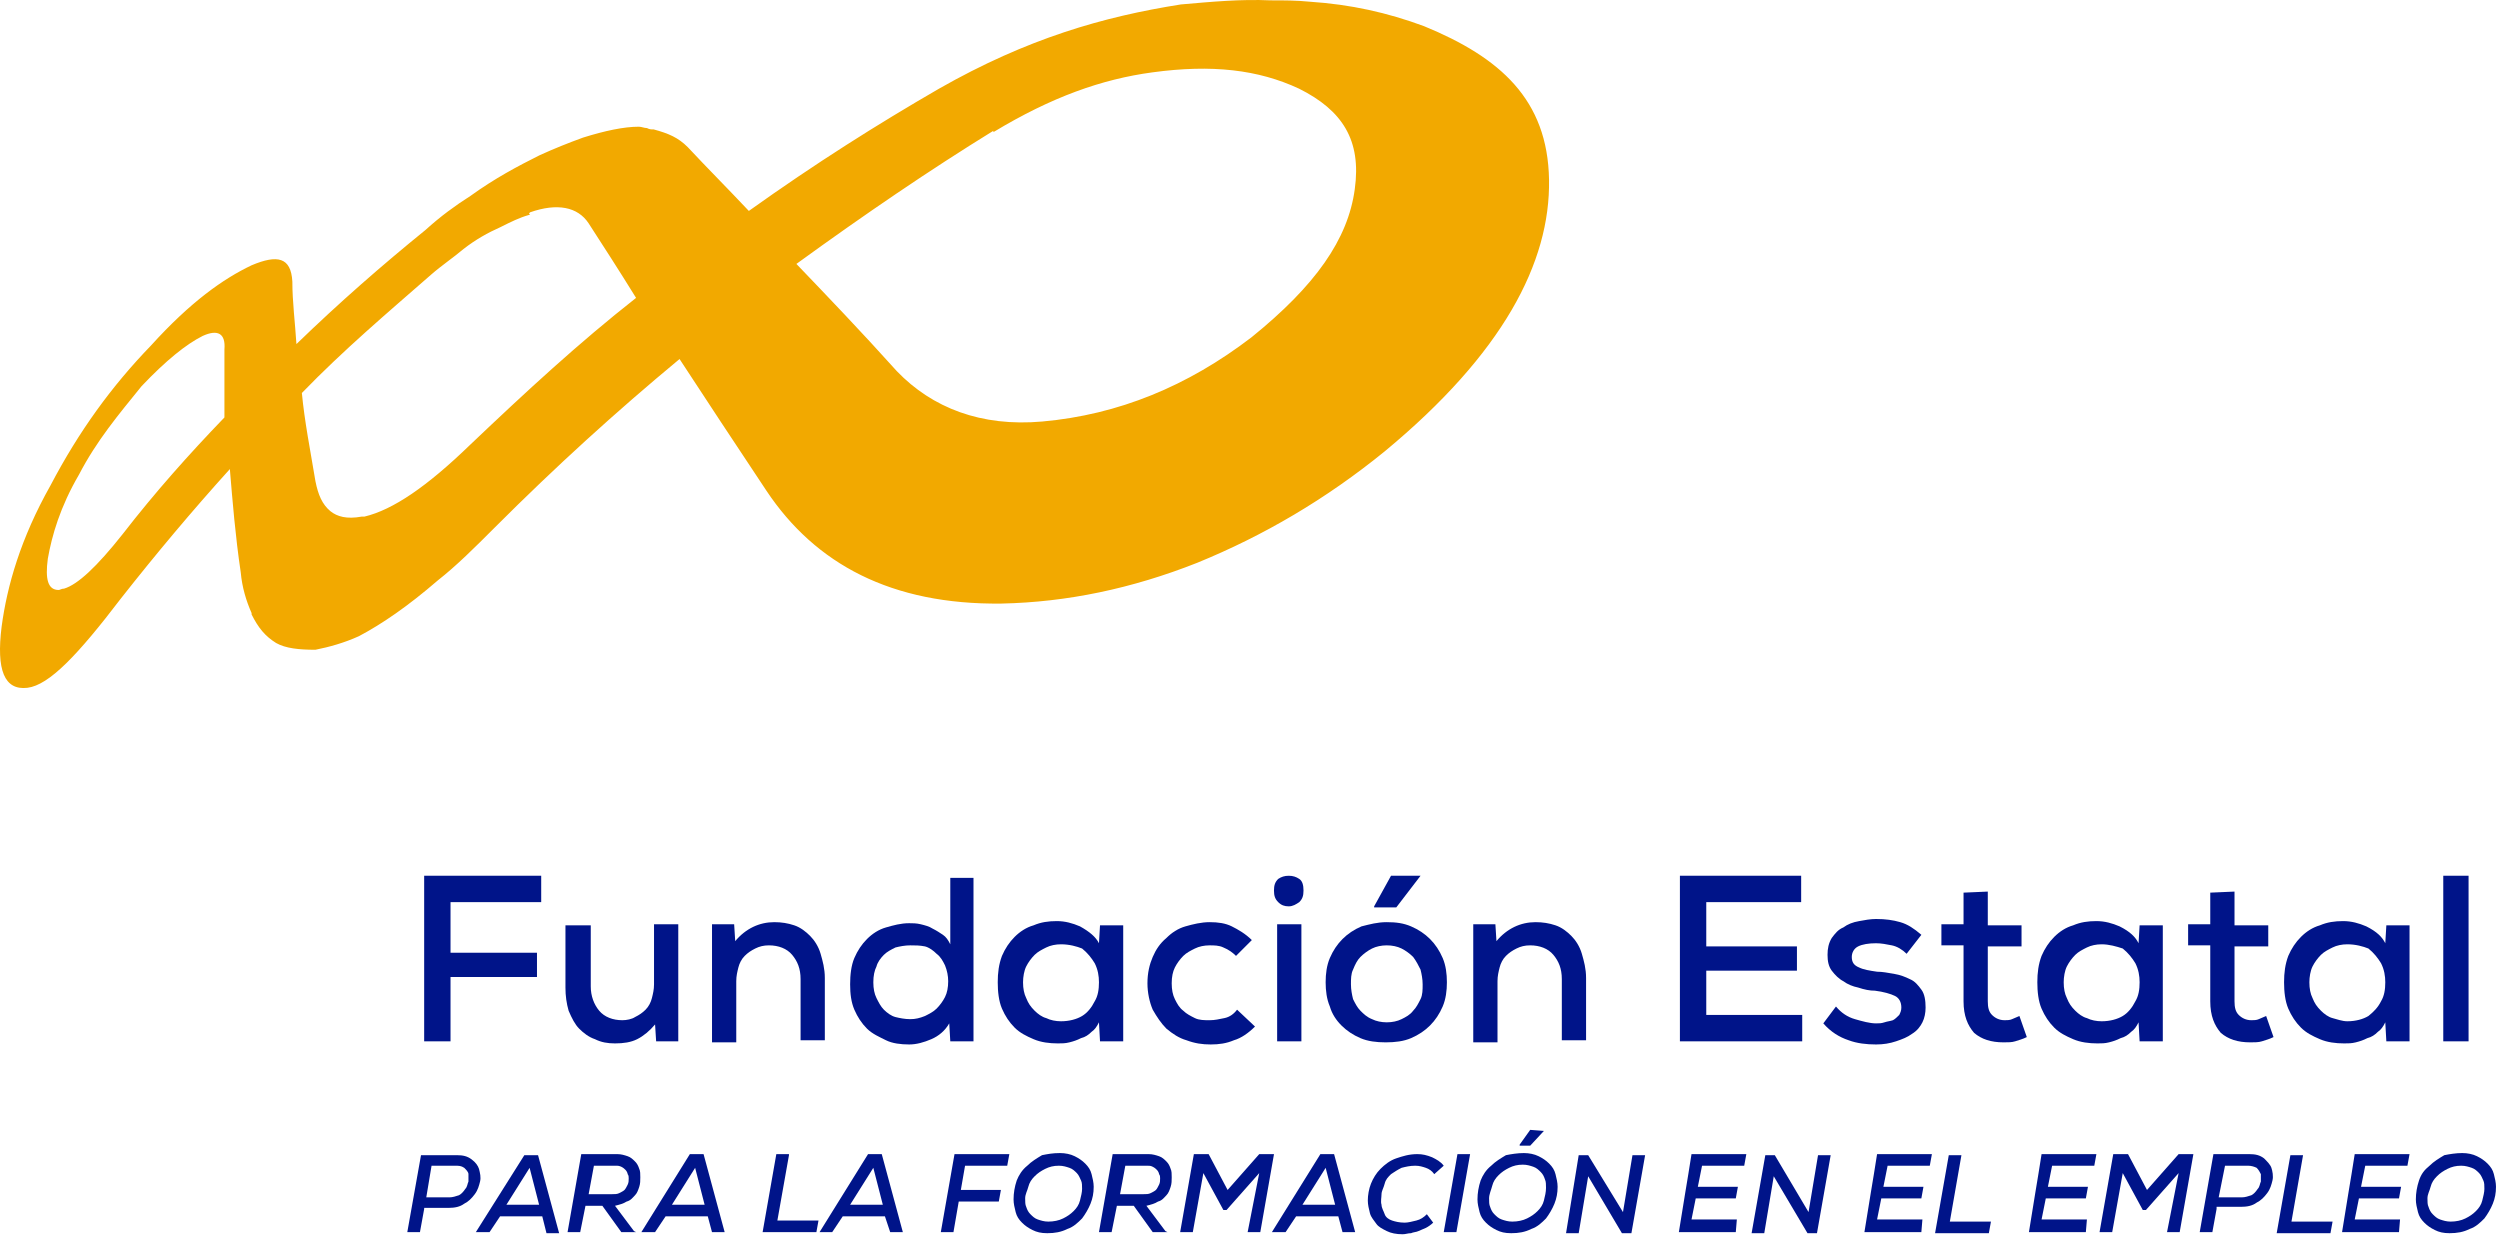 <?xml version="1.0" encoding="UTF-8"?> <svg xmlns="http://www.w3.org/2000/svg" width="551" height="273" viewBox="0 0 551 273" fill="none"><g clip-path="url(#clip0_1046_58)"><path d="M93.486 229.503V193.019H119.281V198.829H99.296V209.983H118.351V215.328H99.296V229.503H93.486Z" fill="#001489"></path><path d="M130.204 203.709V217.419C130.204 219.511 130.901 221.37 132.063 222.764C133.225 224.158 135.084 224.855 137.176 224.855C138.105 224.855 139.267 224.623 139.964 224.158C140.894 223.694 141.591 223.229 142.288 222.532C142.985 221.834 143.45 220.905 143.682 219.975C143.915 219.046 144.147 218.116 144.147 216.954V203.709H149.492V229.503H144.612L144.379 225.785C143.217 227.179 141.823 228.341 140.429 229.038C139.035 229.735 137.408 229.968 135.549 229.968C133.922 229.968 132.528 229.735 131.134 229.038C129.739 228.574 128.577 227.644 127.648 226.714C126.718 225.785 126.021 224.391 125.324 222.764C124.859 221.137 124.627 219.511 124.627 217.652V203.941H130.204V203.709Z" fill="#001489"></path><path d="M176.448 229.503V215.792C176.448 213.468 175.751 211.842 174.589 210.447C173.427 209.053 171.568 208.356 169.476 208.356C168.314 208.356 167.385 208.588 166.455 209.053C165.526 209.518 164.829 209.983 164.132 210.68C163.434 211.377 162.97 212.307 162.737 213.236C162.505 214.166 162.272 215.095 162.272 216.257V229.735H156.928V203.708H161.808L162.04 207.427C164.364 204.638 167.385 203.244 170.638 203.244C172.265 203.244 173.659 203.476 175.053 203.941C176.448 204.406 177.61 205.335 178.539 206.265C179.469 207.194 180.398 208.588 180.863 210.215C181.328 211.842 181.792 213.468 181.792 215.56V229.27H176.448V229.503Z" fill="#001489"></path><path d="M214.558 193.019V229.503H209.445L209.213 225.552C208.283 227.179 206.889 228.341 205.262 229.038C203.636 229.735 202.009 230.2 200.382 230.2C198.523 230.2 196.664 229.968 195.27 229.27C193.876 228.573 192.249 227.876 191.087 226.714C189.925 225.552 188.996 224.158 188.299 222.531C187.602 220.905 187.369 219.046 187.369 216.954C187.369 214.863 187.602 212.771 188.299 211.145C188.996 209.518 189.925 208.124 191.087 206.962C192.249 205.8 193.643 204.87 195.27 204.406C196.897 203.941 198.523 203.476 200.382 203.476C201.08 203.476 202.009 203.476 202.939 203.709C203.868 203.941 204.798 204.173 205.495 204.638C206.424 205.103 207.122 205.568 207.819 206.032C208.516 206.497 208.981 207.194 209.445 208.124V193.484H214.558V193.019ZM200.615 208.356C199.453 208.356 198.291 208.589 197.362 208.821C196.432 209.286 195.502 209.75 194.805 210.448C194.108 211.145 193.411 212.074 193.179 213.004C192.714 213.933 192.482 215.095 192.482 216.49C192.482 217.884 192.714 219.046 193.179 219.975C193.643 220.905 194.108 221.834 194.805 222.531C195.502 223.229 196.432 223.926 197.362 224.158C198.291 224.39 199.453 224.623 200.615 224.623C201.777 224.623 202.706 224.39 203.868 223.926C204.798 223.461 205.727 222.996 206.424 222.299C207.122 221.602 207.819 220.672 208.283 219.743C208.748 218.813 208.981 217.651 208.981 216.257C208.981 215.095 208.748 213.933 208.283 212.771C207.819 211.842 207.354 210.912 206.424 210.215C205.727 209.518 204.798 208.821 203.868 208.589C202.706 208.356 201.777 208.356 200.615 208.356Z" fill="#001489"></path><path d="M242.211 207.891L242.443 203.941H247.556V229.503H242.443L242.211 225.32C241.746 226.25 241.281 226.947 240.584 227.411C239.887 228.109 239.19 228.573 238.26 228.806C237.331 229.271 236.634 229.503 235.704 229.735C234.775 229.968 234.078 229.968 233.148 229.968C231.289 229.968 229.43 229.735 227.803 229.038C226.177 228.341 224.782 227.644 223.62 226.482C222.459 225.32 221.529 223.926 220.832 222.299C220.135 220.672 219.902 218.581 219.902 216.49C219.902 214.398 220.135 212.539 220.832 210.68C221.529 209.053 222.459 207.659 223.62 206.497C224.782 205.335 226.177 204.406 227.803 203.941C229.43 203.244 231.057 203.011 232.916 203.011C234.775 203.011 236.401 203.476 238.028 204.173C240.119 205.335 241.514 206.497 242.211 207.891ZM233.845 208.124C232.683 208.124 231.521 208.356 230.592 208.821C229.662 209.286 228.733 209.751 228.036 210.448C227.339 211.145 226.641 212.074 226.177 213.004C225.712 213.933 225.479 215.328 225.479 216.49C225.479 217.884 225.712 219.046 226.177 219.975C226.641 221.137 227.106 221.834 228.036 222.764C228.733 223.461 229.662 224.158 230.592 224.391C231.521 224.855 232.683 225.088 233.845 225.088C235.704 225.088 237.331 224.623 238.493 223.926C239.655 223.229 240.584 222.067 241.281 220.672C241.979 219.511 242.211 218.116 242.211 216.49C242.211 215.095 241.979 213.701 241.281 212.307C240.584 211.145 239.655 209.983 238.493 209.053C237.331 208.589 235.704 208.124 233.845 208.124Z" fill="#001489"></path><path d="M276.601 226.249C275.207 227.644 273.58 228.806 271.954 229.27C270.327 229.967 268.7 230.2 266.841 230.2C264.982 230.2 263.356 229.967 261.497 229.27C259.87 228.806 258.476 227.876 257.081 226.714C255.919 225.552 254.99 224.158 254.06 222.531C253.363 220.905 252.898 218.813 252.898 216.722C252.898 214.398 253.363 212.539 254.06 210.912C254.757 209.286 255.687 207.891 257.081 206.729C258.243 205.567 259.637 204.638 261.264 204.173C262.891 203.708 264.75 203.244 266.609 203.244C268.468 203.244 270.095 203.476 271.489 204.173C272.883 204.87 274.51 205.8 275.904 207.194L272.418 210.68C271.721 209.983 270.792 209.286 269.63 208.821C268.7 208.356 267.538 208.356 266.609 208.356C265.447 208.356 264.285 208.588 263.356 209.053C262.426 209.518 261.497 209.983 260.799 210.68C260.102 211.377 259.405 212.307 258.94 213.236C258.476 214.166 258.243 215.327 258.243 216.722C258.243 218.116 258.476 219.278 258.94 220.207C259.405 221.137 259.87 222.067 260.799 222.764C261.497 223.461 262.426 223.926 263.356 224.39C264.285 224.855 265.447 224.855 266.609 224.855C267.771 224.855 268.7 224.623 269.862 224.39C271.024 224.158 271.954 223.461 272.651 222.531L276.601 226.249Z" fill="#001489"></path><path d="M280.785 196.272C280.785 195.11 281.018 194.413 281.715 193.716C282.412 193.251 283.109 193.019 284.038 193.019C284.968 193.019 285.665 193.251 286.362 193.716C287.059 194.181 287.292 195.11 287.292 196.272C287.292 197.434 287.059 198.131 286.362 198.829C285.665 199.293 284.968 199.758 284.038 199.758C283.109 199.758 282.412 199.526 281.715 198.829C281.018 198.131 280.785 197.434 280.785 196.272ZM286.827 203.709V229.503H281.482V203.709H286.827Z" fill="#001489"></path><path d="M305.65 203.244C307.741 203.244 309.368 203.476 310.995 204.173C312.621 204.87 314.016 205.8 315.178 206.962C316.339 208.124 317.269 209.518 317.966 211.145C318.663 212.771 318.896 214.63 318.896 216.49C318.896 218.349 318.663 220.208 317.966 221.834C317.269 223.461 316.339 224.855 315.178 226.017C314.016 227.179 312.621 228.109 310.995 228.806C309.368 229.503 307.509 229.735 305.418 229.735C303.326 229.735 301.467 229.503 299.84 228.806C298.214 228.109 296.819 227.179 295.658 226.017C294.496 224.855 293.566 223.461 293.101 221.834C292.404 220.208 292.172 218.349 292.172 216.49C292.172 214.63 292.404 212.771 293.101 211.145C293.799 209.518 294.728 208.124 295.89 206.962C297.052 205.8 298.446 204.87 300.073 204.173C301.932 203.709 303.559 203.244 305.65 203.244ZM305.65 208.356C304.488 208.356 303.326 208.589 302.397 209.053C301.467 209.518 300.538 210.215 299.84 210.912C299.143 211.61 298.679 212.539 298.214 213.701C297.749 214.63 297.749 215.792 297.749 216.954C297.749 218.116 297.981 219.278 298.214 220.208C298.679 221.137 299.143 222.067 299.84 222.764C300.538 223.461 301.235 224.158 302.397 224.623C303.326 225.088 304.488 225.32 305.65 225.32C306.812 225.32 307.974 225.088 308.903 224.623C309.833 224.158 310.762 223.693 311.46 222.764C312.157 222.067 312.621 221.137 313.086 220.208C313.551 219.278 313.551 218.116 313.551 216.954C313.551 215.792 313.319 214.63 313.086 213.701C312.621 212.771 312.157 211.842 311.46 210.912C310.762 210.215 309.833 209.518 308.903 209.053C307.974 208.589 306.812 208.356 305.65 208.356ZM313.086 193.019L307.741 199.99H302.861V199.758L306.579 193.019H313.086Z" fill="#001489"></path><path d="M344.225 229.503V215.792C344.225 213.468 343.528 211.842 342.366 210.447C341.204 209.053 339.345 208.356 337.254 208.356C336.092 208.356 335.162 208.588 334.233 209.053C333.303 209.518 332.606 209.983 331.909 210.68C331.212 211.377 330.747 212.307 330.515 213.236C330.282 214.166 330.05 215.095 330.05 216.257V229.735H324.705V203.708H329.585L329.817 207.427C332.141 204.638 335.162 203.244 338.416 203.244C340.042 203.244 341.437 203.476 342.831 203.941C344.225 204.406 345.387 205.335 346.317 206.265C347.246 207.194 348.176 208.588 348.64 210.215C349.105 211.842 349.57 213.468 349.57 215.56V229.27H344.225V229.503Z" fill="#001489"></path><path d="M397.208 229.503H370.252V193.019H396.976V198.829H376.061V208.589H396.046V213.933H376.061V223.693H397.208V229.503Z" fill="#001489"></path><path d="M420.217 210.215C419.288 209.286 418.126 208.589 416.964 208.356C415.802 208.124 414.64 207.892 413.478 207.892C411.852 207.892 410.457 208.124 409.528 208.589C408.598 209.054 408.134 209.983 408.134 210.913C408.134 212.074 408.598 212.772 409.76 213.236C410.69 213.701 412.084 213.934 413.711 214.166C414.873 214.166 416.035 214.398 417.429 214.631C418.823 214.863 419.985 215.328 420.915 215.793C422.077 216.257 422.774 217.187 423.471 218.116C424.168 219.046 424.4 220.44 424.4 222.067C424.4 223.229 424.168 224.391 423.703 225.32C423.238 226.25 422.541 227.179 421.379 227.876C420.45 228.574 419.288 229.038 417.894 229.503C416.499 229.968 415.105 230.2 413.478 230.2C411.387 230.2 409.296 229.968 407.437 229.271C405.345 228.574 403.486 227.412 401.859 225.553L404.648 221.834C405.81 223.229 407.204 224.158 408.831 224.623C410.457 225.088 412.084 225.553 413.478 225.553C414.176 225.553 414.64 225.553 415.337 225.32C416.035 225.088 416.499 225.088 417.197 224.855C417.661 224.623 418.126 224.158 418.591 223.694C418.823 223.229 419.056 222.764 419.056 222.067C419.056 220.905 418.591 219.975 417.661 219.511C416.732 219.046 415.105 218.581 413.246 218.349C412.084 218.349 410.922 218.116 409.528 217.652C408.366 217.419 407.204 216.954 406.275 216.257C405.345 215.793 404.416 214.863 403.718 213.934C403.021 213.004 402.789 211.842 402.789 210.448C402.789 209.054 403.021 207.892 403.718 206.73C404.416 205.8 405.113 204.871 406.275 204.406C407.204 203.709 408.366 203.244 409.76 203.012C410.922 202.779 412.317 202.547 413.478 202.547C415.57 202.547 417.197 202.779 418.823 203.244C420.45 203.709 421.844 204.638 423.471 206.033L420.217 210.215Z" fill="#001489"></path><path d="M438.11 196.505V203.941H445.546V208.588H438.11V220.672C438.11 222.067 438.342 222.996 439.039 223.693C439.736 224.39 440.666 224.855 441.828 224.855C442.292 224.855 442.99 224.855 443.454 224.623C443.919 224.39 444.616 224.158 445.081 223.926L446.708 228.573C445.778 229.038 444.849 229.27 444.151 229.503C443.454 229.735 442.525 229.735 441.595 229.735C438.807 229.735 436.715 229.038 435.089 227.644C433.694 226.017 432.765 223.926 432.765 220.672V208.356H427.885V203.708H432.765V196.737L438.11 196.505Z" fill="#001489"></path><path d="M471.338 207.891L471.57 203.941H476.683V229.503H471.57L471.338 225.32C470.873 226.25 470.408 226.947 469.711 227.411C469.014 228.109 468.317 228.573 467.387 228.806C466.458 229.271 465.761 229.503 464.831 229.735C463.902 229.968 463.205 229.968 462.275 229.968C460.416 229.968 458.557 229.735 456.93 229.038C455.304 228.341 453.909 227.644 452.747 226.482C451.586 225.32 450.656 223.926 449.959 222.299C449.262 220.672 449.029 218.581 449.029 216.49C449.029 214.398 449.262 212.539 449.959 210.68C450.656 209.053 451.586 207.659 452.747 206.497C453.909 205.335 455.304 204.406 456.93 203.941C458.557 203.244 460.184 203.011 462.043 203.011C463.902 203.011 465.528 203.476 467.155 204.173C469.479 205.335 470.641 206.497 471.338 207.891ZM463.205 208.124C462.043 208.124 460.881 208.356 459.951 208.821C459.022 209.286 458.092 209.751 457.395 210.448C456.698 211.145 456.001 212.074 455.536 213.004C455.071 213.933 454.839 215.328 454.839 216.49C454.839 217.884 455.071 219.046 455.536 219.975C456.001 221.137 456.466 221.834 457.395 222.764C458.092 223.461 459.022 224.158 459.951 224.391C460.881 224.855 462.043 225.088 463.205 225.088C465.064 225.088 466.69 224.623 467.852 223.926C469.014 223.229 469.944 222.067 470.641 220.672C471.338 219.511 471.57 218.116 471.57 216.49C471.57 215.095 471.338 213.701 470.641 212.307C469.944 211.145 469.014 209.983 467.852 209.053C466.458 208.589 464.831 208.124 463.205 208.124Z" fill="#001489"></path><path d="M492.486 196.505V203.941H499.923V208.588H492.486V220.672C492.486 222.067 492.719 222.996 493.416 223.693C494.113 224.39 495.043 224.855 496.205 224.855C496.669 224.855 497.366 224.855 497.831 224.623C498.296 224.39 498.993 224.158 499.458 223.926L501.085 228.573C500.155 229.038 499.226 229.27 498.528 229.503C497.831 229.735 496.902 229.735 495.972 229.735C493.184 229.735 491.092 229.038 489.466 227.644C488.071 226.017 487.142 223.926 487.142 220.672V208.356H482.262V203.708H487.142V196.737L492.486 196.505Z" fill="#001489"></path><path d="M525.717 207.891L525.949 203.941H531.062V229.503H525.949L525.717 225.32C525.252 226.25 524.787 226.947 524.09 227.411C523.393 228.109 522.696 228.573 521.766 228.806C520.837 229.271 520.14 229.503 519.21 229.735C518.281 229.968 517.583 229.968 516.654 229.968C514.795 229.968 512.936 229.735 511.309 229.038C509.683 228.341 508.288 227.644 507.126 226.482C505.964 225.32 505.035 223.926 504.338 222.299C503.641 220.672 503.408 218.581 503.408 216.49C503.408 214.398 503.641 212.539 504.338 210.68C505.035 209.053 505.964 207.659 507.126 206.497C508.288 205.335 509.683 204.406 511.309 203.941C512.936 203.244 514.563 203.011 516.422 203.011C518.281 203.011 519.907 203.476 521.534 204.173C523.858 205.335 525.02 206.497 525.717 207.891ZM517.351 208.124C516.189 208.124 515.027 208.356 514.098 208.821C513.168 209.286 512.239 209.751 511.542 210.448C510.844 211.145 510.147 212.074 509.683 213.004C509.218 213.933 508.985 215.328 508.985 216.49C508.985 217.884 509.218 219.046 509.683 219.975C510.147 221.137 510.612 221.834 511.542 222.764C512.239 223.461 513.168 224.158 514.098 224.391C515.027 224.623 516.189 225.088 517.351 225.088C519.21 225.088 520.837 224.623 521.999 223.926C523.161 222.996 524.09 222.067 524.787 220.672C525.484 219.511 525.717 218.116 525.717 216.49C525.717 215.095 525.484 213.701 524.787 212.307C524.09 211.145 523.161 209.983 521.999 209.053C520.837 208.589 519.21 208.124 517.351 208.124Z" fill="#001489"></path><path d="M544.073 193.019V229.503H538.496V193.019H544.073Z" fill="#001489"></path><path d="M93.488 266.452L92.558 271.564H89.769L92.79 254.6H100.691C102.086 254.6 103.015 254.832 103.945 255.53C104.874 256.227 105.339 256.924 105.571 257.621C105.804 258.551 106.036 259.48 105.804 260.41C105.571 261.339 105.339 262.269 104.642 263.198C103.945 264.128 103.248 264.825 102.318 265.29C101.389 265.987 100.227 266.219 98.832 266.219H93.488V266.452ZM93.952 263.895H99.065C99.762 263.895 100.459 263.663 101.156 263.431C101.621 263.198 102.086 262.733 102.55 262.036C103.015 261.572 103.015 260.874 103.248 260.41C103.248 259.712 103.248 259.248 103.248 258.783C103.248 258.318 102.783 257.853 102.318 257.389C101.621 256.924 101.156 256.924 100.227 256.924H95.114L93.952 263.895Z" fill="#001489"></path><path d="M119.515 268.078H110.22L107.896 271.564H104.875L115.565 254.6H118.585L123.233 271.796H120.445L119.515 268.078ZM116.726 257.389L111.614 265.522H118.818L116.726 257.389Z" fill="#001489"></path><path d="M140.195 271.564H136.941L132.758 265.754H129.04L127.878 271.564H125.09L128.111 254.367C129.505 254.367 130.667 254.367 132.061 254.367C133.456 254.367 134.617 254.367 136.012 254.367C136.941 254.367 137.638 254.6 138.336 254.832C139.033 255.065 139.497 255.529 139.962 255.994C140.427 256.459 140.659 256.924 140.892 257.621C141.124 258.086 141.124 258.783 141.124 259.48C141.124 260.177 141.124 260.874 140.892 261.571C140.659 262.268 140.427 262.966 139.962 263.43C139.497 263.895 139.033 264.592 138.103 264.825C137.406 265.289 136.477 265.522 135.547 265.754L139.73 271.331L140.195 271.564ZM130.899 256.924L129.737 263.198H134.85C135.547 263.198 136.012 263.198 136.477 262.966C136.941 262.733 137.406 262.501 137.638 262.268C137.871 262.036 138.103 261.571 138.336 261.106C138.568 260.642 138.568 260.177 138.568 259.712C138.568 259.48 138.568 259.015 138.336 258.783C138.336 258.55 138.103 258.086 137.871 257.853C137.638 257.621 137.406 257.388 136.941 257.156C136.941 257.156 136.477 256.924 136.012 256.924H130.899Z" fill="#001489"></path><path d="M155.995 268.078H146.7L144.376 271.564H141.355L152.045 254.367H155.066L159.714 271.564H156.925L155.995 268.078ZM153.207 257.388L148.095 265.522H155.298L153.207 257.388Z" fill="#001489"></path><path d="M173.89 254.6L171.333 269.007H180.396L179.932 271.564H168.08L171.101 254.367H173.89V254.6Z" fill="#001489"></path><path d="M195.037 268.078H185.741L183.417 271.564H180.629L191.318 254.367H194.339L198.987 271.564H196.198L195.037 268.078ZM192.48 257.388L187.368 265.522H194.572L192.48 257.388Z" fill="#001489"></path><path d="M207.354 271.564L210.374 254.367H222.458L221.994 256.924H212.698L211.769 262.268H220.599L220.134 264.825H211.304L210.142 271.564H207.354Z" fill="#001489"></path><path d="M233.613 254.135C234.775 254.135 235.937 254.368 236.867 254.832C237.796 255.297 238.493 255.762 239.191 256.459C239.888 257.156 240.352 257.853 240.585 258.783C240.817 259.712 241.05 260.642 241.05 261.571C241.05 262.966 240.817 264.128 240.352 265.29C239.888 266.451 239.191 267.613 238.493 268.543C237.564 269.472 236.634 270.402 235.24 270.867C233.846 271.564 232.452 271.796 230.825 271.796C229.431 271.796 228.501 271.564 227.572 271.099C226.642 270.634 225.945 270.17 225.248 269.472C224.551 268.775 224.086 268.078 223.853 267.149C223.621 266.219 223.389 265.29 223.389 264.36C223.389 262.966 223.621 261.571 224.086 260.177C224.551 259.015 225.248 257.853 226.41 256.924C227.339 255.994 228.501 255.297 229.663 254.6C230.825 254.368 231.987 254.135 233.613 254.135ZM225.945 264.128C225.945 264.825 225.945 265.522 226.177 265.987C226.41 266.684 226.642 267.149 227.107 267.613C227.572 268.078 228.036 268.543 228.733 268.775C229.431 269.008 230.128 269.24 231.057 269.24C232.219 269.24 233.381 269.008 234.311 268.543C235.24 268.078 235.937 267.613 236.634 266.916C237.332 266.219 237.796 265.522 238.029 264.592C238.261 263.663 238.493 262.733 238.493 262.036C238.493 261.339 238.493 260.642 238.261 260.177C238.029 259.712 237.796 259.015 237.332 258.55C236.867 258.086 236.402 257.621 235.705 257.389C235.008 257.156 234.311 256.924 233.381 256.924C232.219 256.924 231.29 257.156 230.36 257.621C229.431 258.086 228.733 258.55 228.036 259.248C227.339 259.945 226.874 260.642 226.642 261.571C226.41 262.501 225.945 263.198 225.945 264.128Z" fill="#001489"></path><path d="M257.316 271.564H254.062L249.88 265.754H246.161L245 271.564H242.211L245.232 254.367C246.626 254.367 247.788 254.367 249.182 254.367C250.577 254.367 251.739 254.367 253.133 254.367C254.062 254.367 254.76 254.6 255.457 254.832C256.154 255.065 256.619 255.529 257.083 255.994C257.548 256.459 257.78 256.924 258.013 257.621C258.245 258.086 258.245 258.783 258.245 259.48C258.245 260.177 258.245 260.874 258.013 261.571C257.78 262.268 257.548 262.966 257.083 263.43C256.619 263.895 256.154 264.592 255.224 264.825C254.527 265.289 253.598 265.522 252.668 265.754L256.851 271.331L257.316 271.564ZM248.02 256.924L246.859 263.198H251.971C252.668 263.198 253.133 263.198 253.598 262.966C254.062 262.733 254.527 262.501 254.76 262.268C254.992 262.036 255.224 261.571 255.457 261.106C255.689 260.642 255.689 260.177 255.689 259.712C255.689 259.48 255.689 259.015 255.457 258.783C255.457 258.55 255.224 258.086 254.992 257.853C254.76 257.621 254.527 257.388 254.062 257.156C253.598 256.924 253.365 256.924 252.9 256.924H248.02Z" fill="#001489"></path><path d="M277.536 258.55L270.332 266.684H269.635L265.22 258.55L262.896 271.564H260.107L263.128 254.367H266.382L270.565 262.268L277.536 254.367H280.789L277.768 271.564H274.98L277.536 258.55Z" fill="#001489"></path><path d="M294.962 268.078H285.667L283.343 271.564H280.322L291.012 254.367H294.033L298.68 271.564H295.892L294.962 268.078ZM292.174 257.388L287.061 265.522H294.265L292.174 257.388Z" fill="#001489"></path><path d="M315.874 269.472C315.41 269.937 314.713 270.402 314.248 270.634C313.783 270.866 313.086 271.099 312.621 271.331C312.156 271.564 311.459 271.564 310.994 271.796C310.297 271.796 309.833 272.028 309.135 272.028C307.741 272.028 306.579 271.796 305.65 271.331C304.72 270.866 303.791 270.402 303.326 269.705C302.861 269.007 302.164 268.31 301.932 267.381C301.699 266.451 301.467 265.522 301.467 264.592C301.467 263.43 301.699 262.036 302.164 260.874C302.629 259.712 303.326 258.55 304.255 257.621C305.185 256.691 306.347 255.762 307.741 255.297C309.135 254.832 310.53 254.367 312.389 254.367C313.551 254.367 314.48 254.6 315.642 255.065C316.572 255.529 317.501 255.994 318.198 256.924L316.107 258.783C315.642 258.086 314.945 257.621 314.248 257.388C313.551 257.156 312.853 256.924 311.924 256.924C310.762 256.924 309.833 257.156 308.903 257.388C307.973 257.853 307.276 258.318 306.579 258.783C305.882 259.48 305.417 259.945 305.185 260.874C304.953 261.804 304.488 262.501 304.488 263.198C304.488 263.895 304.255 264.825 304.488 265.522C304.488 266.219 304.953 266.916 305.185 267.613C305.417 268.31 306.114 268.775 306.812 269.007C307.509 269.24 308.438 269.472 309.6 269.472C310.297 269.472 311.227 269.24 312.156 269.007C313.086 268.775 313.783 268.31 314.48 267.613L315.874 269.472Z" fill="#001489"></path><path d="M318.201 271.564L321.222 254.367H324.011L320.99 271.564H318.201Z" fill="#001489"></path><path d="M335.861 254.136C337.023 254.136 338.185 254.368 339.115 254.833C340.044 255.297 340.741 255.762 341.439 256.459C342.136 257.157 342.601 257.854 342.833 258.783C343.065 259.713 343.298 260.642 343.298 261.572C343.298 262.966 343.065 264.128 342.601 265.29C342.136 266.452 341.439 267.614 340.741 268.543C339.812 269.473 338.882 270.402 337.488 270.867C336.094 271.564 334.7 271.797 333.073 271.797C331.679 271.797 330.749 271.564 329.82 271.099C328.89 270.635 328.193 270.17 327.496 269.473C326.799 268.776 326.334 268.078 326.101 267.149C325.869 266.219 325.637 265.29 325.637 264.36C325.637 262.966 325.869 261.572 326.334 260.177C326.799 259.016 327.496 257.854 328.658 256.924C329.587 255.995 330.749 255.297 331.911 254.6C333.073 254.368 334.467 254.136 335.861 254.136ZM328.193 264.128C328.193 264.825 328.193 265.522 328.425 265.987C328.658 266.684 328.89 267.149 329.355 267.614C329.82 268.078 330.284 268.543 330.981 268.776C331.679 269.008 332.376 269.24 333.305 269.24C334.467 269.24 335.629 269.008 336.559 268.543C337.488 268.078 338.185 267.614 338.882 266.917C339.58 266.219 340.044 265.522 340.277 264.593C340.509 263.663 340.741 262.734 340.741 261.804C340.741 261.107 340.741 260.41 340.509 259.945C340.277 259.248 340.044 258.783 339.58 258.318C339.115 257.854 338.65 257.389 337.953 257.157C337.256 256.924 336.559 256.692 335.629 256.692C334.467 256.692 333.538 256.924 332.608 257.389C331.679 257.854 330.981 258.318 330.284 259.016C329.587 259.713 329.122 260.41 328.89 261.339C328.658 262.269 328.193 263.198 328.193 264.128ZM340.277 249.256L337.256 252.509H334.932V252.277L337.256 249.023L340.277 249.256Z" fill="#001489"></path><path d="M357.705 267.149L359.796 254.6H362.585L359.564 271.796H357.472L350.036 259.248L347.945 271.796H345.156L347.945 254.6H350.036L357.705 267.149Z" fill="#001489"></path><path d="M382.568 271.564H370.02C370.484 268.775 370.949 265.754 371.414 262.966C371.879 260.177 372.343 257.388 372.808 254.367H384.892L384.427 256.924H375.132L374.202 261.571H383.033L382.568 264.127H373.738L372.808 268.775H382.8L382.568 271.564Z" fill="#001489"></path><path d="M398.603 267.149L400.695 254.6H403.483L400.462 271.796H398.371L390.935 259.248L388.843 271.796H386.055L389.076 254.6H391.167L398.603 267.149Z" fill="#001489"></path><path d="M423.467 271.564H410.918C411.383 268.775 411.847 265.754 412.312 262.966C412.777 260.177 413.242 257.388 413.707 254.367H425.79L425.326 256.924H416.03L415.101 261.571H423.931L423.467 264.127H414.636L413.707 268.775H423.699L423.467 271.564Z" fill="#001489"></path><path d="M432.3 254.6L429.744 269.24H438.806L438.342 271.796H426.49L429.511 254.6H432.3Z" fill="#001489"></path><path d="M459.722 271.564H447.174C447.639 268.775 448.103 265.754 448.568 262.966C449.033 260.177 449.498 257.388 449.962 254.367H462.046L461.581 256.924H452.286L451.357 261.571H460.187L459.722 264.127H450.892L449.962 268.775H459.955L459.722 271.564Z" fill="#001489"></path><path d="M480.169 258.55L472.965 266.684H472.268L467.853 258.55L465.529 271.564H462.74L465.761 254.367H469.015L473.197 262.268L480.169 254.367H483.422L480.401 271.564H477.613L480.169 258.55Z" fill="#001489"></path><path d="M488.535 266.451L487.605 271.564H484.816L487.837 254.367H495.738C497.133 254.367 498.062 254.6 498.992 255.297C499.689 255.994 500.386 256.691 500.618 257.388C500.851 258.086 501.083 259.247 500.851 260.177C500.618 261.106 500.386 262.036 499.689 262.966C498.992 263.895 498.295 264.592 497.365 265.057C496.435 265.754 495.274 265.986 493.879 265.986H488.535V266.451ZM488.999 263.895H494.112C494.809 263.895 495.506 263.663 496.203 263.43C496.668 263.198 497.133 262.733 497.597 262.036C498.062 261.571 498.062 260.874 498.295 260.409C498.295 259.712 498.295 259.247 498.295 258.783C498.062 258.318 497.83 257.853 497.365 257.388C496.9 257.156 496.203 256.924 495.506 256.924H490.394L488.999 263.895Z" fill="#001489"></path><path d="M507.593 254.6L505.037 269.24H514.099L513.635 271.796H501.783L504.804 254.6H507.593Z" fill="#001489"></path><path d="M528.738 271.564H516.189C516.654 268.775 517.119 265.754 517.584 262.966C518.049 260.177 518.513 257.388 518.978 254.367H531.062L530.597 256.924H521.302L520.372 261.571H529.203L528.738 264.127H519.908L518.978 268.775H528.97L528.738 271.564Z" fill="#001489"></path><path d="M542.68 254.135C543.842 254.135 545.004 254.368 545.933 254.832C546.863 255.297 547.56 255.762 548.257 256.459C548.954 257.156 549.419 257.853 549.651 258.783C549.884 259.712 550.116 260.642 550.116 261.571C550.116 262.966 549.884 264.128 549.419 265.29C548.954 266.451 548.257 267.613 547.56 268.543C546.63 269.472 545.701 270.402 544.307 270.867C542.912 271.564 541.518 271.796 539.891 271.796C538.497 271.796 537.567 271.564 536.638 271.099C535.708 270.634 535.011 270.17 534.314 269.472C533.617 268.775 533.152 268.078 532.92 267.149C532.687 266.219 532.455 265.29 532.455 264.36C532.455 262.966 532.687 261.571 533.152 260.177C533.617 258.783 534.314 257.853 535.476 256.924C536.406 255.994 537.567 255.297 538.729 254.6C539.891 254.368 541.286 254.135 542.68 254.135ZM535.011 264.128C535.011 264.825 535.011 265.522 535.244 265.987C535.476 266.684 535.708 267.149 536.173 267.613C536.638 268.078 537.103 268.543 537.8 268.775C538.497 269.008 539.194 269.24 540.124 269.24C541.286 269.24 542.447 269.008 543.377 268.543C544.307 268.078 545.004 267.613 545.701 266.916C546.398 266.219 546.863 265.522 547.095 264.592C547.327 263.663 547.56 262.733 547.56 262.036C547.56 261.339 547.56 260.642 547.327 260.177C547.095 259.712 546.863 259.015 546.398 258.55C545.933 258.086 545.468 257.621 544.771 257.389C544.074 257.156 543.377 256.924 542.447 256.924C541.286 256.924 540.356 257.156 539.427 257.621C538.497 258.086 537.8 258.55 537.103 259.248C536.406 259.945 535.941 260.642 535.708 261.571C535.476 262.501 535.011 263.198 535.011 264.128Z" fill="#001489"></path></g><path d="M10.538 123.146C11.436 118.055 13.232 111.767 17.424 104.581C21.317 97.095 26.108 91.406 31.198 85.118C36.588 79.429 41.079 75.835 44.673 74.039C47.966 72.542 49.763 73.44 49.464 77.033C49.464 81.824 49.464 86.615 49.464 92.005C41.678 100.089 34.193 108.473 27.006 117.756C21.317 124.942 17.125 128.835 14.131 129.733C13.532 129.733 13.232 130.032 12.933 130.032C10.538 130.032 9.939 127.637 10.538 123.146ZM116.835 46.791C122.824 44.695 127.315 45.593 129.711 49.186C133.005 54.276 136.298 59.367 140.191 65.655C127.615 75.536 115.937 86.316 103.66 97.993C94.079 107.276 86.593 112.366 80.305 113.863H80.005H79.706C76.412 114.462 74.316 113.863 72.819 112.665C71.022 111.168 70.124 109.072 69.525 106.078C68.328 98.892 67.13 92.903 66.531 86.615C75.813 77.033 85.395 68.949 94.977 60.565C97.372 58.469 100.067 56.672 102.163 54.875C104.858 52.779 107.553 51.282 110.248 50.084C112.643 48.887 114.44 47.989 116.536 47.39H116.835C116.536 47.09 116.536 47.09 116.835 46.791C116.835 46.791 116.536 47.09 116.835 46.791ZM253.974 15.95C267.149 14.153 277.33 15.351 286.313 19.543C295.895 24.334 300.087 30.921 298.59 41.7C297.092 52.779 289.906 62.96 275.833 74.338C261.76 85.118 246.489 91.406 229.721 92.903C216.246 94.101 205.467 89.909 197.682 81.824C189.597 72.841 182.411 65.356 175.524 58.169C190.795 47.09 204.868 37.508 218.941 28.825V29.124C231.817 21.339 242.895 17.447 253.974 15.95ZM260.262 0.978C243.195 3.673 226.427 8.464 206.964 19.543C193.49 27.328 179.716 36.011 165.044 46.491C160.253 41.401 155.761 36.91 151.569 32.418C149.473 30.322 147.377 29.424 144.084 28.526C143.485 28.526 143.185 28.526 142.586 28.226C141.988 28.226 141.389 27.927 140.79 27.927C137.496 27.927 133.304 28.825 128.513 30.322C125.219 31.52 122.225 32.718 118.931 34.215C114.14 36.61 109.05 39.305 103.66 43.198C100.367 45.294 97.073 47.689 93.779 50.683C84.197 58.469 74.915 66.553 65.333 75.835C65.034 71.045 64.435 66.553 64.435 62.062C64.136 56.672 61.141 56.073 55.452 58.469C49.164 61.463 41.978 66.553 33.294 76.135C24.611 85.118 17.424 94.999 11.136 106.976C4.549 118.654 1.555 129.134 0.357 138.117C-0.841 147.699 0.956 152.19 6.046 151.591C10.837 150.993 17.125 144.405 26.707 131.829C34.492 121.948 42.277 112.665 50.661 103.383C51.26 110.569 51.859 118.055 53.057 126.14C53.356 129.434 54.254 132.428 55.452 135.123V135.422C56.949 138.416 58.446 140.213 60.842 141.71C62.938 142.908 65.932 143.207 69.525 143.207C72.52 142.608 75.813 141.71 79.107 140.213C84.197 137.518 89.887 133.626 96.474 127.936C100.666 124.643 104.559 120.75 109.05 116.259C122.525 102.784 135.699 90.807 149.773 79.129C155.462 87.813 161.75 97.394 168.936 108.174C179.716 124.343 196.484 133.326 220.738 133.027C235.11 132.727 249.483 129.733 263.856 124.044C278.528 118.055 292.301 109.971 305.177 99.49C331.227 77.931 341.708 57.87 341.408 39.605C341.109 21.938 330.629 12.656 313.86 5.769C305.776 2.775 297.691 0.978 288.708 0.379C285.714 0.08 283.019 0.08 280.025 0.08C273.437 -0.22 267.149 0.379 260.262 0.978Z" fill="#F2A900"></path><defs><clipPath id="clip0_1046_58"><rect width="462" height="80" fill="white" transform="translate(89 193)"></rect></clipPath></defs></svg> 